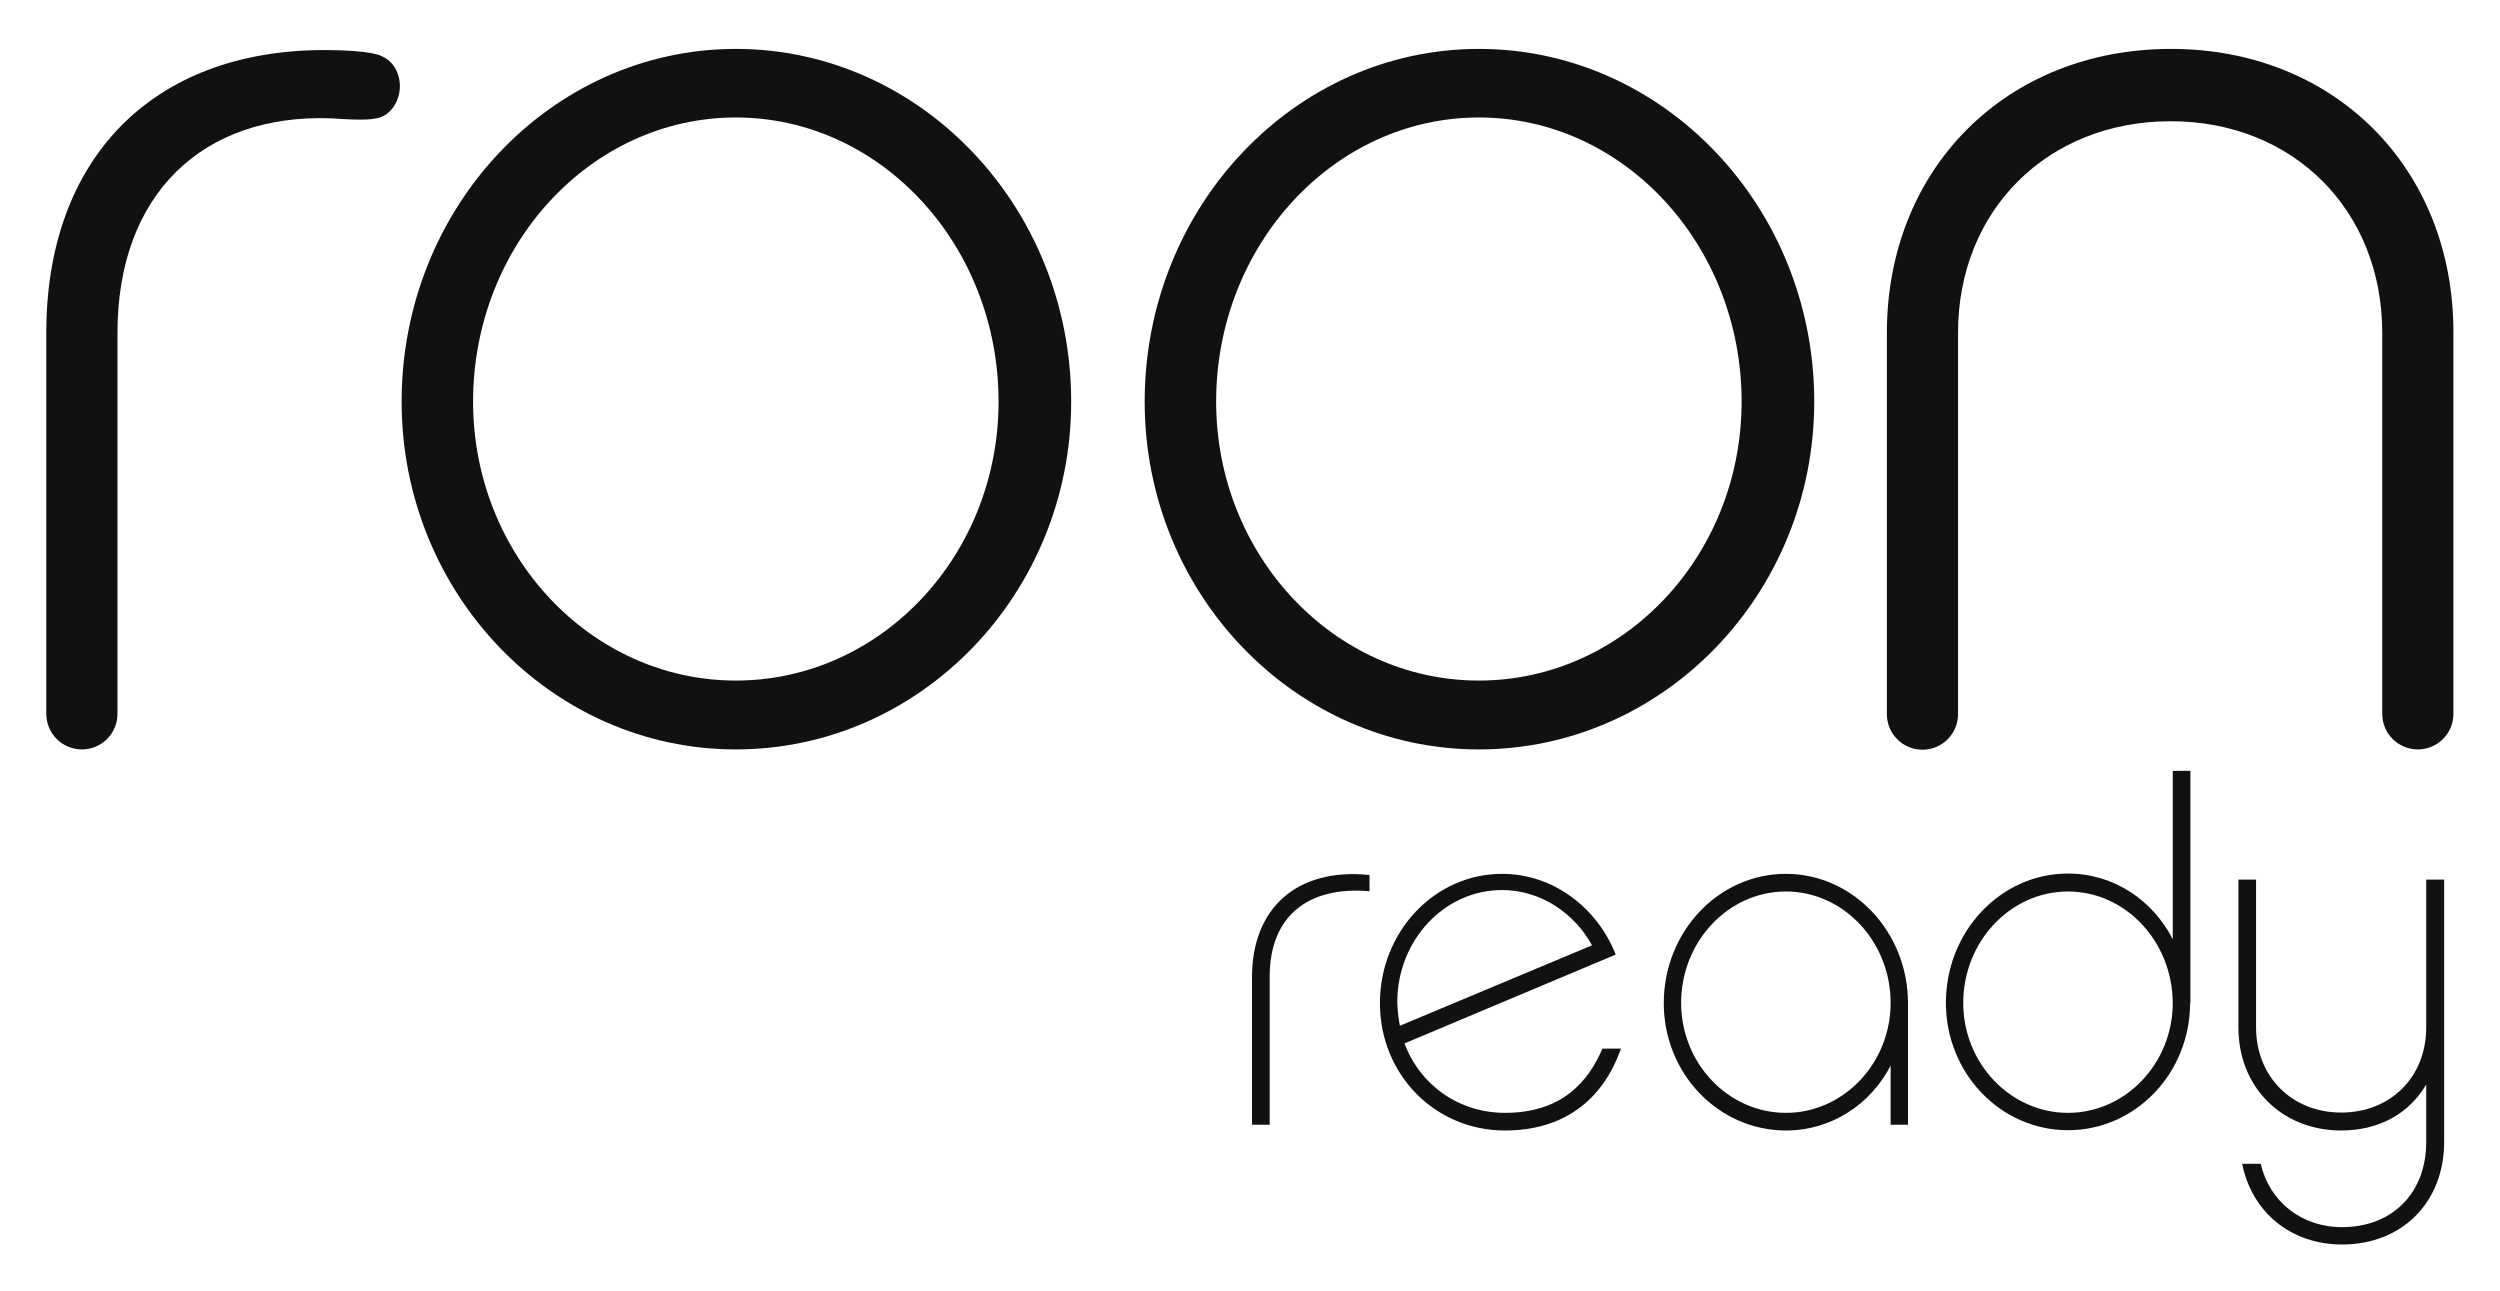 <?xml version="1.0" encoding="utf-8"?>
<!-- Generator: Adobe Illustrator 21.1.0, SVG Export Plug-In . SVG Version: 6.00 Build 0)  -->
<svg version="1.1" id="Layer_1" xmlns="http://www.w3.org/2000/svg" xmlns:xlink="http://www.w3.org/1999/xlink" x="0px" y="0px"
	 viewBox="0 0 864 446" style="enable-background:new 0 0 864 446;" xml:space="preserve">
<style type="text/css">
	.st0{fill:#111111;}
</style>
<g id="roon_ready">
	<g>
		<path class="st0" d="M254.3,16.9c-63.7,0-115.5,54.7-115.5,121.9c0,66.3,51.8,120.2,115.5,120.2c63.9,0,115.9-53.9,115.9-120.2
			C370.2,71.6,318.2,16.9,254.3,16.9z M345.1,138.8c0,53.2-40.7,96.4-90.8,96.4s-90.8-43.3-90.8-96.4c0-54.1,40.7-98.2,90.8-98.2
			S345.1,84.7,345.1,138.8z"/>
		<path class="st0" d="M511.1,16.9c-63.7,0-115.5,54.7-115.5,121.9c0,66.3,51.8,120.2,115.5,120.2C575,259,627,205.1,627,138.8
			C627,71.6,575,16.9,511.1,16.9z M601.9,138.8c0,53.2-40.7,96.4-90.8,96.4s-90.8-43.3-90.8-96.4c0-54.1,40.7-98.2,90.8-98.2
			S601.9,84.7,601.9,138.8z"/>
		<path class="st0" d="M750.3,16.9c-56.9,0-98.2,41.3-98.2,98.2v131.7c0,6.8,5.5,12.3,12.3,12.3c6.8,0,12.3-5.5,12.3-12.3V115
			c0-42.3,30.9-73.1,73.5-73.1c42.3,0,73.1,30.7,73.1,73.1v131.7c0,6.8,5.5,12.3,12.3,12.3c6.8,0,12.3-5.5,12.3-12.3V115
			C848,58.2,806.9,16.9,750.3,16.9z"/>
		<path class="st0" d="M130.1,40.9c4.8-0.8,8.1-5.9,8.1-11.1c0-4.5-2.2-8.6-6.3-10.4c0,0-3-2.1-20-2.1C52.7,17.4,16,54.8,16,115
			v131.7c0,6.8,5.5,12.3,12.3,12.3s12.3-5.5,12.3-12.3V115c0-47.8,29.4-75.8,74-74.1C117.7,41.1,126.3,41.8,130.1,40.9z"/>
	</g>
	<g>
		<path class="st0" d="M473.3,302.4v5.6c-21.4-1.8-34.5,8.7-34.5,29.6v51.1h-6.1v-51.1C432.7,314.1,448,299.8,473.3,302.4z"/>
		<path class="st0" d="M520.1,390.7c-24.2,0-43.2-19.4-43.2-44c0-24.7,18.9-44.7,42.2-44.7c17.7,0,32.9,11.7,39.3,27.9l-73,30.7
			c5.4,14.5,18.9,24,34.7,24c19.9,0,28.9-11,33.7-22.2h6.4C553.8,380.6,540,390.7,520.1,390.7z M483.8,354.5l66.4-27.8
			c-6.2-11.3-17.9-19.1-31.1-19.1c-19.9,0-36.2,17.3-36.2,38.8C483,349.2,483.3,352,483.8,354.5z"/>
		<path class="st0" d="M659.5,388.7h-6.1v-20.4c-6.9,13.3-20.4,22.4-36.2,22.4c-23.3,0-42.2-19.7-42.2-44
			c0-24.7,18.9-44.7,42.2-44.7c23.3,0,42.2,20.1,42.2,44.7V388.7z M617.2,308.1c-19.9,0-36.2,17.3-36.2,38.5c0,20.9,16.3,38,36.2,38
			c19.9,0,36.2-17.1,36.2-38C653.4,325.4,637.1,308.1,617.2,308.1z"/>
		<path class="st0" d="M756.9,346.6c0,24.3-18.9,44-42.2,44c-23.3,0-42.2-19.7-42.2-44c0-24.7,18.9-44.7,42.2-44.7
			c15.8,0,29.3,9.2,36.2,22.7v-58.2h6.1V346.6z M714.7,308.1c-19.9,0-36.2,17.3-36.2,38.5c0,20.9,16.3,38,36.2,38
			c19.9,0,36.2-17.1,36.2-38C750.8,325.4,734.6,308.1,714.7,308.1z"/>
		<path class="st0" d="M844.7,394.6c0,20.9-14.5,35.5-35.3,35.5c-17.8,0-31.2-11.3-34.5-27.9h6.4c3,13,14,21.9,28.1,21.9
			c17.4,0,29.1-11.8,29.1-29.4v-19.9c-5.8,9.9-16.1,15.9-29.4,15.9c-20.5,0-35.5-15-35.5-35.5V304h6.1v51.1
			c0,17.1,12.5,29.4,29.4,29.4c17.1,0,29.4-12.3,29.4-29.4V304h6.2V394.6z"/>
	</g>
</g>
</svg>
